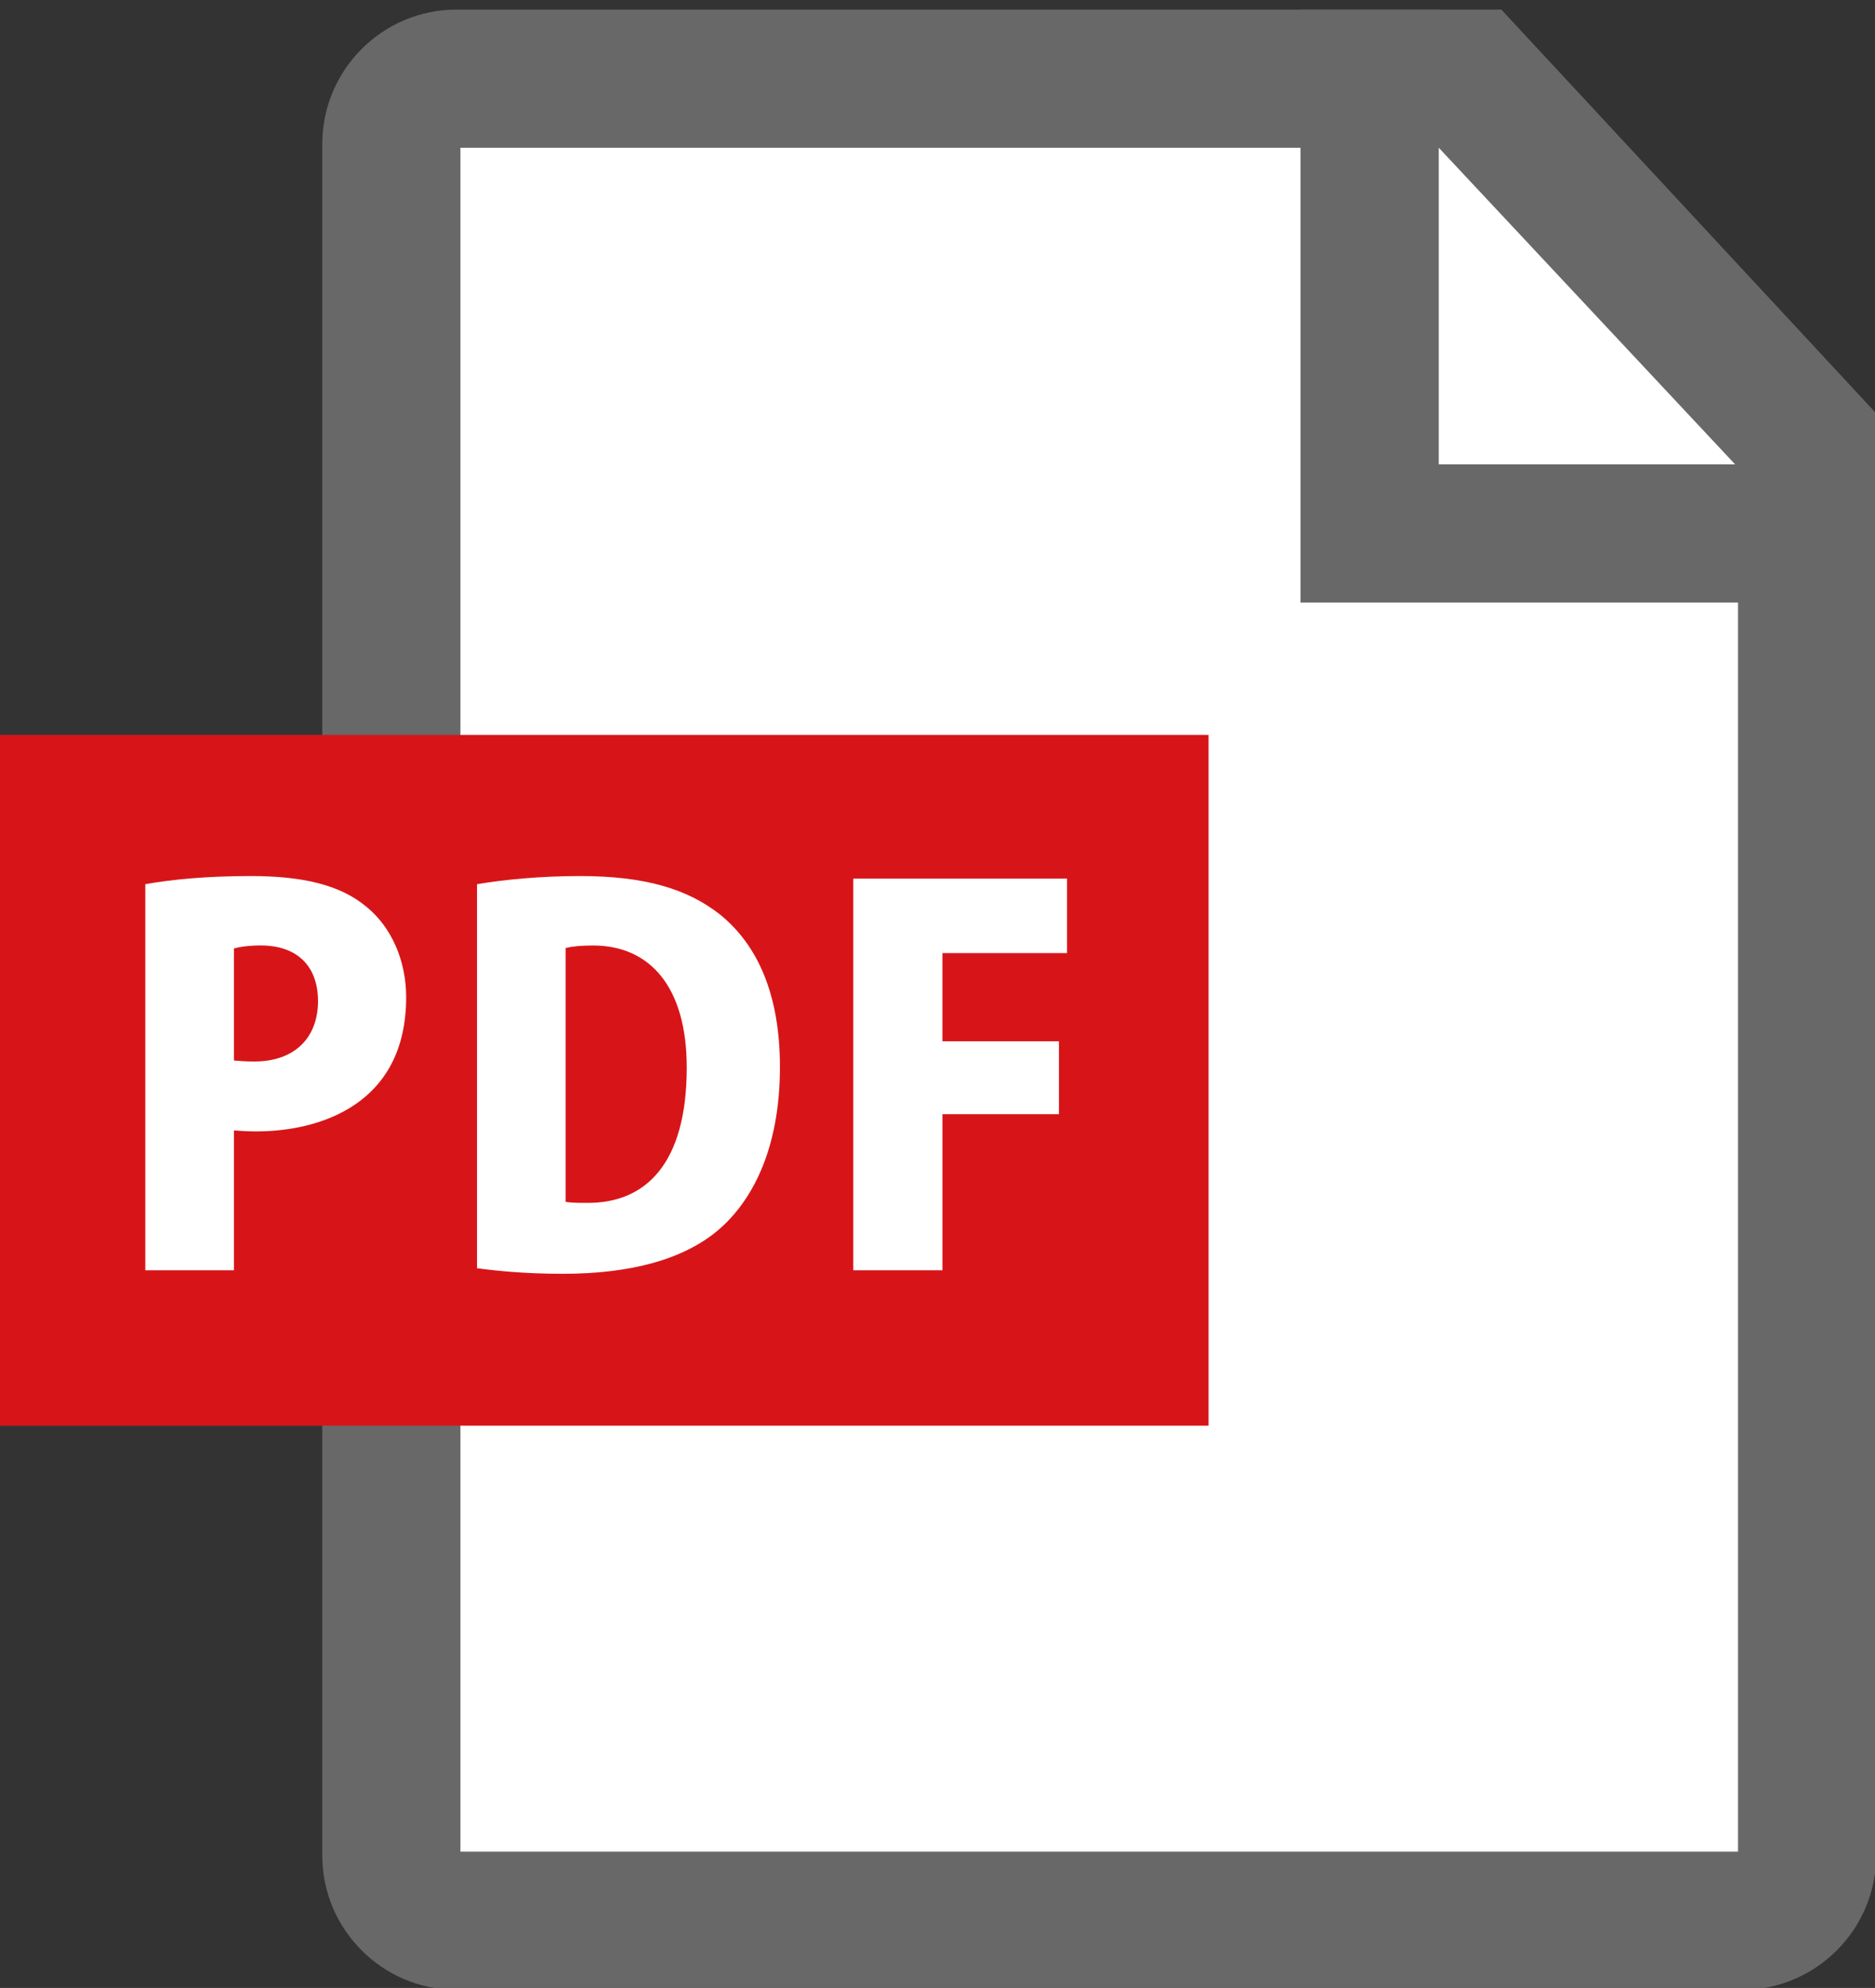 <?xml version="1.0" encoding="utf-8"?>
<!-- Generator: Adobe Illustrator 15.1.0, SVG Export Plug-In . SVG Version: 6.00 Build 0)  -->
<!DOCTYPE svg PUBLIC "-//W3C//DTD SVG 1.1//EN" "http://www.w3.org/Graphics/SVG/1.1/DTD/svg11.dtd">
<svg version="1.1" id="レイヤー_1" xmlns="http://www.w3.org/2000/svg" xmlns:xlink="http://www.w3.org/1999/xlink" x="0px"
	 y="0px" width="40.725px" height="43.167px" viewBox="0 0 40.725 43.167" enable-background="new 0 0 40.725 43.167"
	 xml:space="preserve">
<rect x="0" y="0" width="40.725" height="43.167" fill="#333333" stroke="none"/>
<g>
	<g>
		<path fill="#FFFFFF" d="M29.75,11.583V1.708H9.917C9.135,1.708,8.5,2.343,8.5,3.125v37.166c0,0.782,0.635,1.417,1.417,1.417
			h27.916c0.782,0,1.417-0.635,1.417-1.417V11.583H29.75z"/>
		<path fill="#686868" d="M37.833,43.208H9.917C8.309,43.208,7,41.899,7,40.291V3.125c0-1.608,1.309-2.917,2.917-2.917H31.25v9.875
			h9.5v30.208C40.75,41.899,39.441,43.208,37.833,43.208z M10,40.208h27.75V13.083h-9.5V3.208H10V40.208z"/>
	</g>
	<g>
		<polygon fill="#FFFFFF" points="39.25,11.583 39.25,9.563 31.955,1.708 29.75,1.708 29.75,11.583 		"/>
		<path fill="#686868" d="M40.75,13.083h-12.5V0.208h4.359l8.141,8.767V13.083z M31.25,10.083h6.436L31.25,3.208V10.083z"/>
	</g>
</g>
<rect y="15.958" fill="#D71518" width="26.25" height="15"/>
<g>
	<path fill="#FFFFFF" d="M3.156,19.2c0.55-0.1,1.32-0.177,2.288-0.177c1.122,0,1.947,0.188,2.52,0.672
		c0.539,0.439,0.858,1.166,0.858,1.958c0,2.365-1.926,2.915-3.257,2.915c-0.187,0-0.352-0.011-0.484-0.021v3.036H3.156V19.2z
		 M5.081,23.028c0.121,0.011,0.242,0.022,0.44,0.022c0.902,0,1.386-0.539,1.386-1.31c0-0.781-0.473-1.21-1.243-1.21
		c-0.264,0-0.473,0.033-0.583,0.065V23.028z"/>
	<path fill="#FFFFFF" d="M10.361,19.2c0.583-0.1,1.386-0.177,2.233-0.177c1.408,0,2.332,0.275,3.047,0.837
		c0.825,0.671,1.299,1.749,1.299,3.311c0,1.815-0.627,2.927-1.331,3.532c-0.76,0.648-1.915,0.957-3.389,0.957
		c-0.825,0-1.452-0.066-1.859-0.121V19.2z M12.286,26.098c0.121,0.022,0.309,0.022,0.462,0.022c1.266,0.011,2.168-0.837,2.168-2.938
		c0-1.771-0.814-2.651-2.035-2.651c-0.275,0-0.462,0.021-0.595,0.055V26.098z"/>
	<path fill="#FFFFFF" d="M18.533,27.583v-8.504h4.643v1.617H20.47v1.914H23v1.584h-2.53v3.389H18.533z"/>
</g>
</svg>
